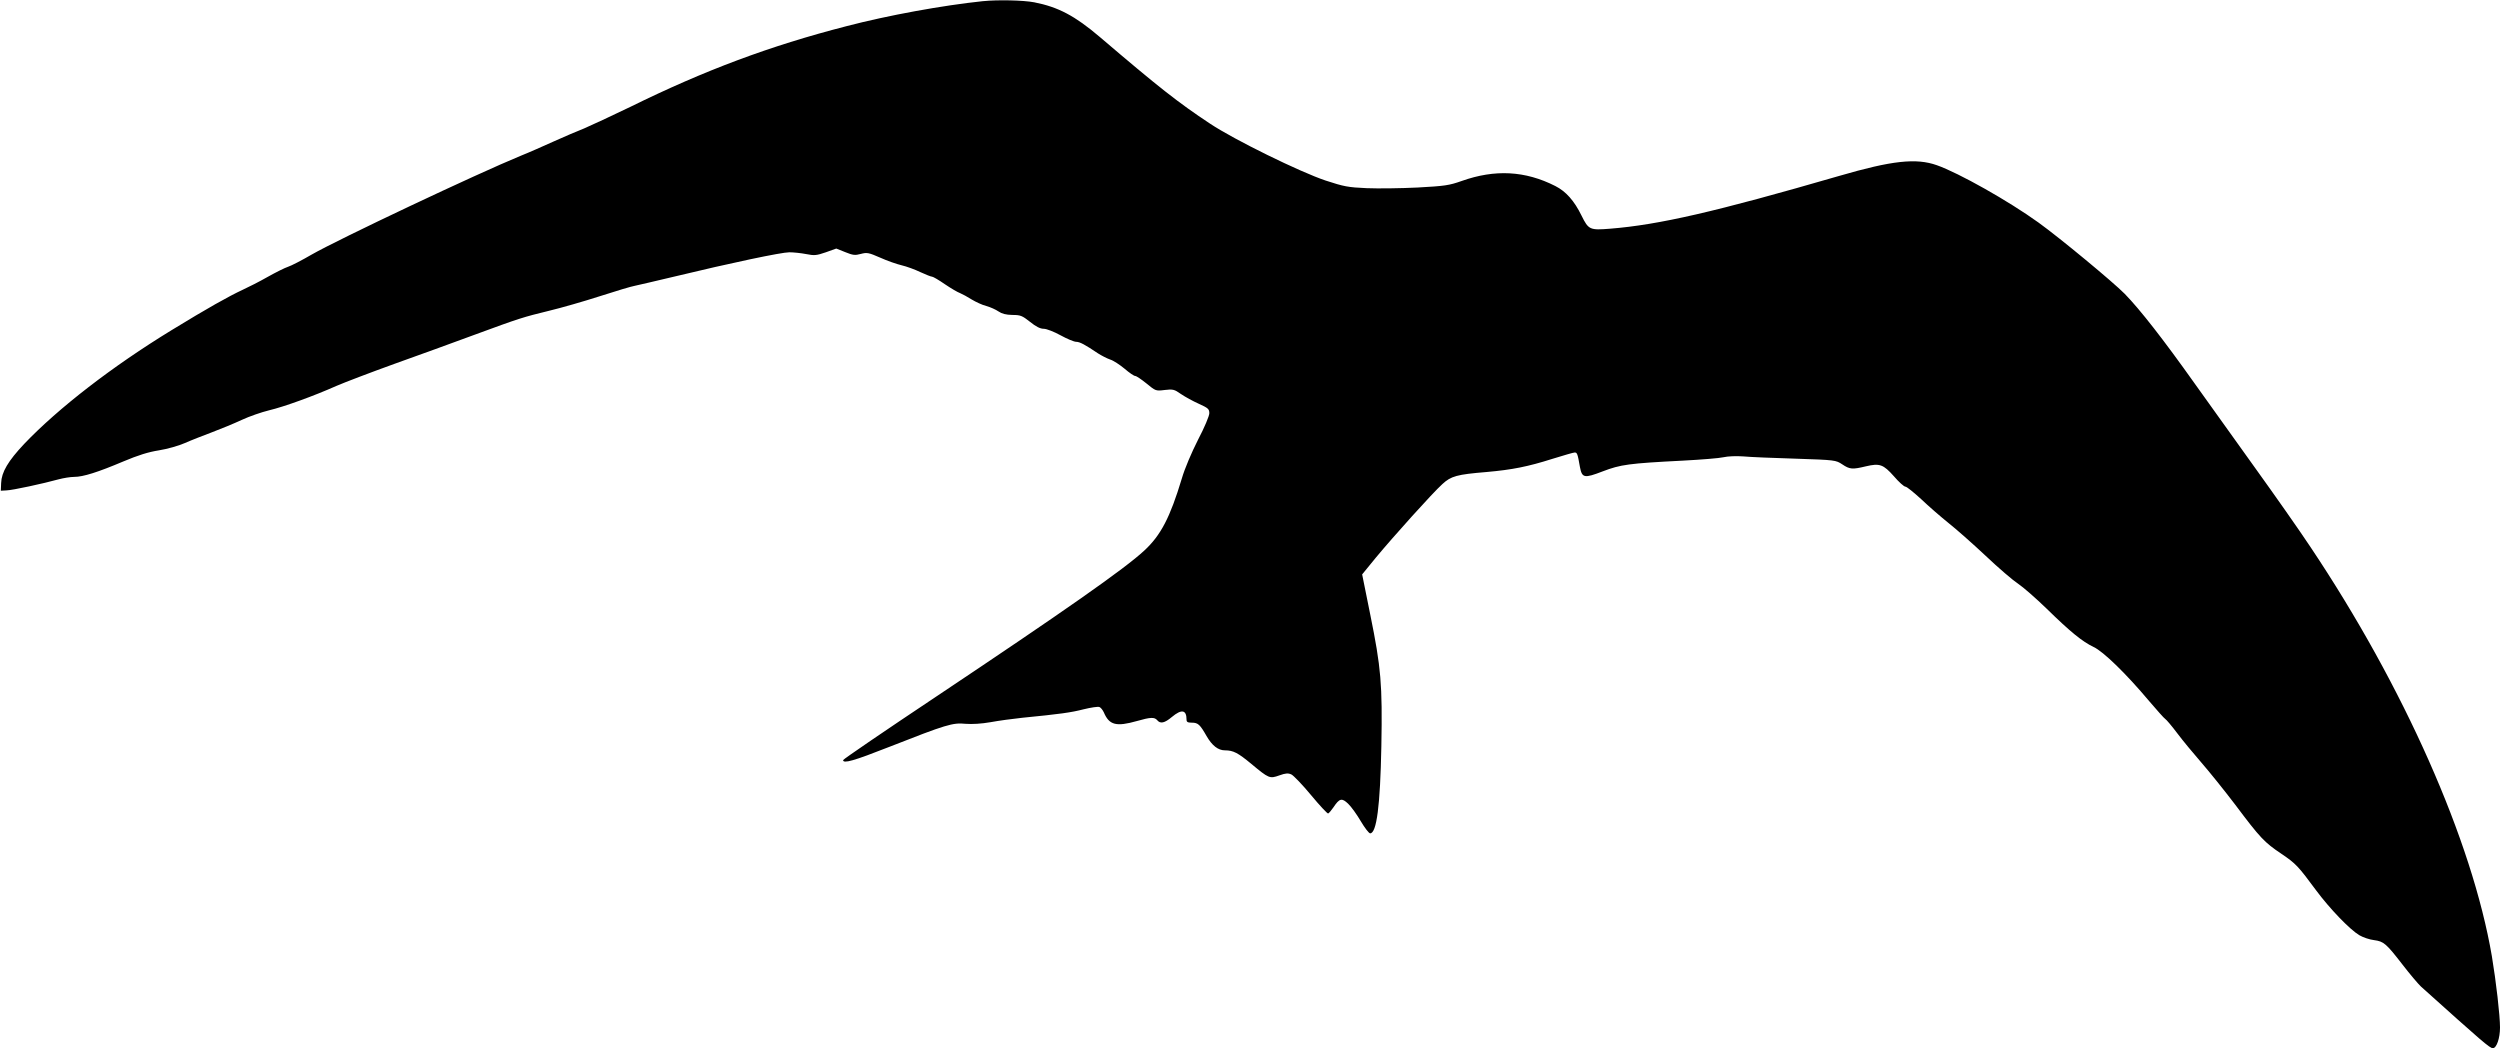 <?xml version="1.0" standalone="no"?>
<!DOCTYPE svg PUBLIC "-//W3C//DTD SVG 20010904//EN"
 "http://www.w3.org/TR/2001/REC-SVG-20010904/DTD/svg10.dtd">
<svg version="1.0" xmlns="http://www.w3.org/2000/svg"
 width="1536pt" height="644pt" viewBox="0 0 1536 644"
 preserveAspectRatio="xMidYMid meet">
<g transform="translate(0,644) scale(0.1,-0.1)"
fill="#000000" stroke="none">
<path d="M6040 6433 c-248 -26 -584 -87 -840 -154 -470 -121 -871 -271 -1326
-495 -116 -56 -245 -116 -285 -133 -41 -16 -125 -52 -187 -80 -62 -28 -152
-68 -200 -87 -277 -114 -1121 -513 -1287 -608 -60 -35 -126 -69 -145 -75 -19
-6 -75 -34 -125 -62 -49 -28 -118 -63 -153 -79 -88 -41 -218 -114 -437 -248
-365 -223 -696 -479 -906 -699 -99 -105 -140 -174 -142 -241 l-2 -47 35 2 c37
1 226 42 320 68 30 8 73 15 96 15 55 0 146 29 302 95 90 38 154 58 218 68 50
8 122 28 160 45 38 17 113 46 166 66 53 20 136 54 183 76 47 22 123 48 168 59
93 22 277 89 414 150 51 22 211 83 355 135 145 52 367 132 493 179 280 103
297 108 460 148 71 17 211 57 310 89 99 32 196 61 215 64 19 4 127 29 240 56
352 85 661 150 710 150 25 0 72 -5 103 -11 50 -10 63 -9 121 11 l64 23 55 -22
c47 -19 60 -21 96 -11 38 10 48 8 119 -23 42 -19 102 -40 132 -47 30 -7 82
-26 115 -42 33 -15 65 -28 72 -28 6 0 42 -21 78 -46 37 -25 79 -50 94 -55 14
-6 46 -23 71 -39 25 -15 65 -34 90 -40 25 -7 58 -22 74 -33 22 -15 46 -21 86
-22 49 0 60 -4 108 -42 37 -30 63 -43 85 -43 17 0 63 -18 103 -40 40 -22 83
-40 96 -40 22 0 54 -17 134 -71 22 -14 55 -31 75 -38 20 -6 59 -32 88 -56 29
-25 58 -45 66 -45 7 0 38 -21 69 -46 56 -46 57 -47 112 -40 50 6 59 4 100 -25
25 -17 74 -44 110 -60 57 -26 64 -32 64 -58 0 -16 -30 -88 -69 -162 -40 -79
-82 -177 -100 -239 -72 -239 -129 -349 -231 -443 -118 -110 -489 -370 -1277
-896 -315 -210 -573 -386 -573 -391 0 -23 65 -5 283 81 351 138 391 150 469
142 42 -3 97 0 154 10 49 9 136 21 194 27 233 23 299 32 377 52 45 11 89 18
98 14 8 -3 20 -18 27 -33 33 -78 76 -89 203 -53 84 24 108 25 125 5 19 -23 45
-18 90 20 60 50 90 44 90 -16 0 -15 7 -19 33 -19 38 0 50 -12 90 -82 34 -59
71 -88 113 -88 51 0 80 -15 163 -84 107 -89 112 -91 171 -70 39 14 54 15 74 6
13 -6 68 -63 121 -127 53 -64 101 -115 105 -113 5 2 19 18 32 37 38 57 52 60
91 23 19 -18 54 -67 78 -108 24 -41 50 -74 57 -74 40 0 62 169 69 535 7 382
-2 483 -68 808 l-50 248 85 104 c108 130 348 397 408 451 53 49 89 59 271 74
158 14 254 33 405 81 68 21 129 39 137 39 15 0 18 -8 32 -89 13 -68 26 -71
140 -27 110 42 159 49 493 66 113 6 225 15 250 21 25 6 78 8 120 5 41 -4 186
-10 322 -14 245 -8 247 -9 287 -35 46 -31 62 -32 145 -12 85 20 107 12 172
-61 30 -35 62 -64 71 -64 8 0 51 -35 97 -77 45 -43 120 -108 166 -145 47 -37
150 -128 230 -203 79 -75 169 -152 200 -172 30 -20 109 -89 175 -153 146 -143
219 -202 288 -235 60 -28 199 -163 341 -332 48 -56 92 -106 99 -110 7 -4 41
-44 74 -88 33 -44 100 -125 148 -180 48 -55 142 -172 209 -260 153 -204 179
-231 282 -300 90 -61 103 -75 214 -225 83 -112 208 -242 266 -276 22 -13 63
-27 90 -30 60 -8 74 -20 177 -153 44 -57 94 -116 111 -132 376 -338 423 -379
442 -379 23 0 44 62 44 127 0 74 -24 282 -50 438 -121 709 -540 1656 -1115
2515 -71 107 -223 323 -336 480 -113 157 -283 395 -378 528 -186 262 -333 451
-427 547 -71 72 -398 343 -530 438 -183 132 -490 305 -624 352 -127 45 -275
29 -601 -66 -762 -221 -1107 -300 -1406 -324 -125 -10 -133 -7 -176 80 -45 92
-96 149 -161 182 -185 94 -371 104 -576 31 -76 -27 -104 -31 -270 -40 -102 -5
-242 -7 -313 -4 -115 5 -140 10 -253 47 -158 53 -560 250 -709 349 -195 129
-316 224 -678 533 -153 130 -255 184 -403 213 -69 13 -225 16 -314 7z"/>
</g>
</svg>
